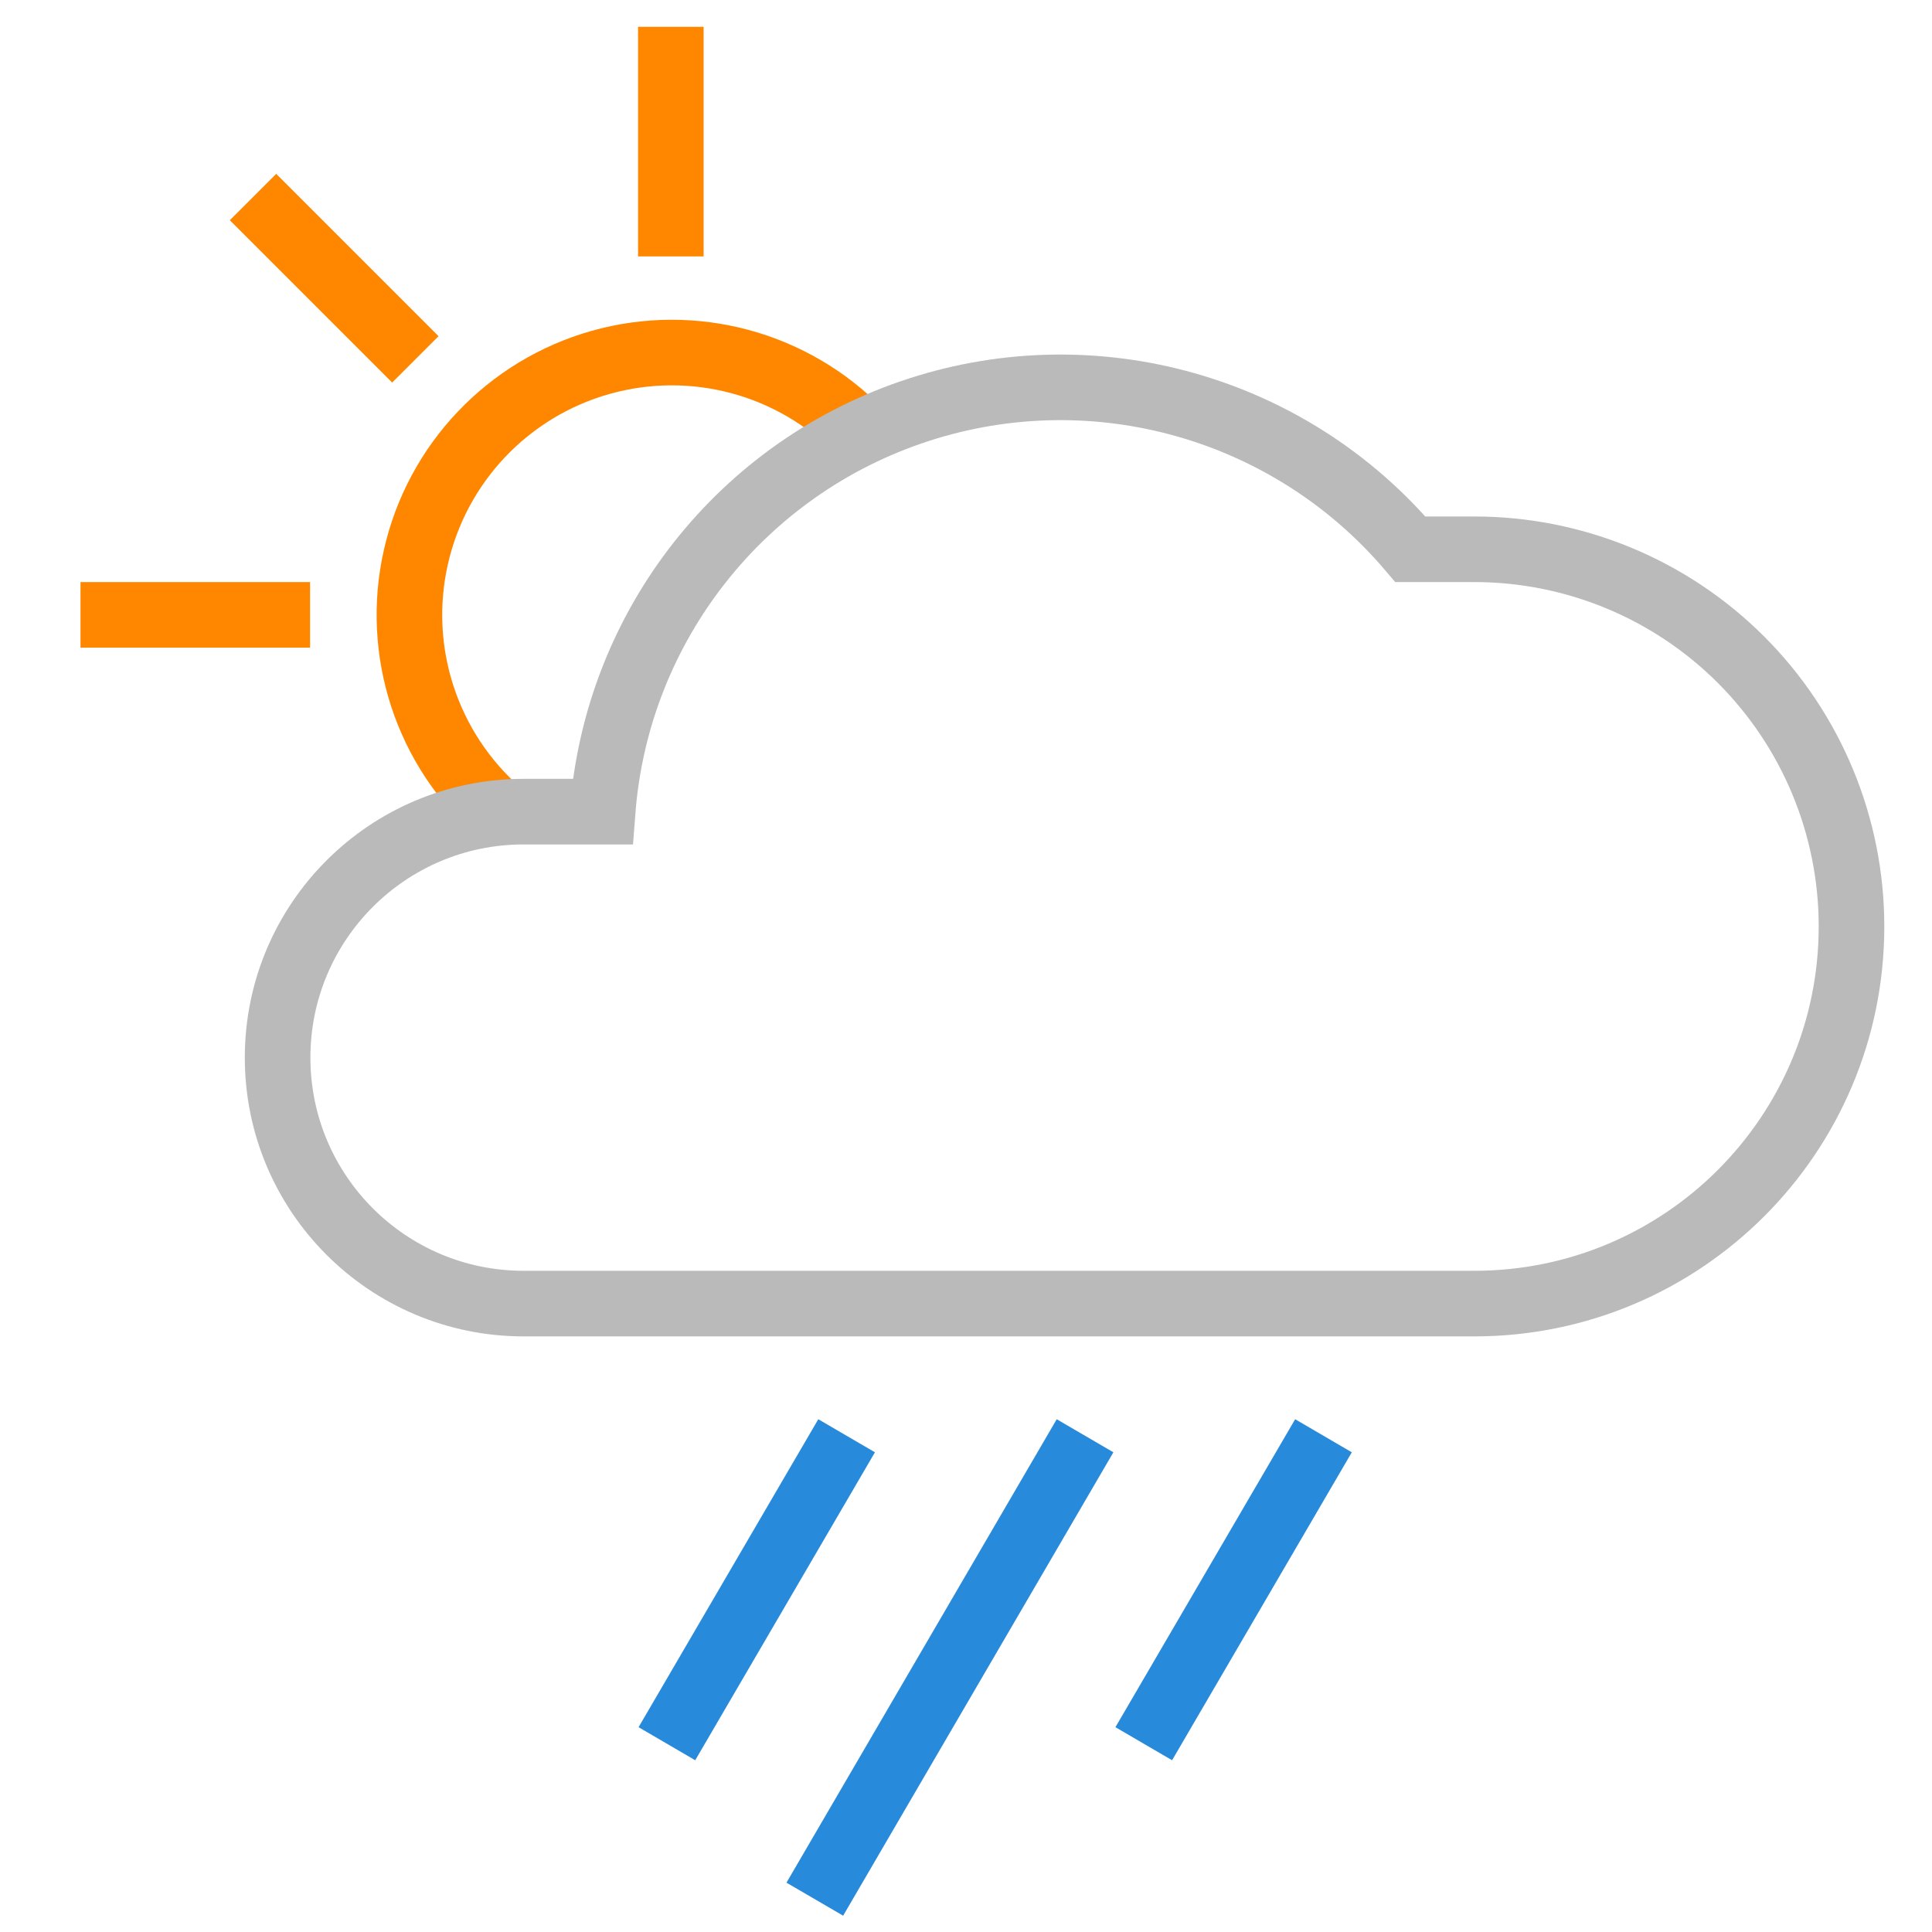 <?xml version="1.0" encoding="UTF-8"?>
<svg width="288px" height="288px" viewBox="0 0 288 288" version="1.1" xmlns="http://www.w3.org/2000/svg" xmlns:xlink="http://www.w3.org/1999/xlink">
    <!-- Generator: Sketch 57.1 (83088) - https://sketch.com -->
    <title>ICONS / Forecast / Color / 13 - Mostly Cloudy with Showers LK</title>
    <desc>Created with Sketch.</desc>
    <g id="ICONS-/-Forecast-/-Color-/-13---Mostly-Cloudy-with-Showers-LK" stroke="none" stroke-width="1" fill="none" fill-rule="evenodd">
        <g id="Mostly-Cloudy-w-Showers" transform="translate(12, 4)" stroke-width="9.778">
            <path d="M87.413,255.933 L114.204,210.027" id="Path" stroke="#288ADB"></path>
            <path d="M158.498,255.933 L185.289,210.027" id="Path" stroke="#288ADB"></path>
            <path d="M109.462,279.107 L149.747,210.027" id="Path" stroke="#288ADB"></path>
            <path d="M88,0 L88,34.222" id="Path" stroke="#FF8700"></path>
            <path d="M34.222,87.658 L0,87.658" id="Path" stroke="#FF8700"></path>
            <path d="M49.916,49.573 L25.716,25.373" id="Path" stroke="#FF8700"></path>
            <path d="M116.209,60.427 C106.207,50.122 91.363,46.127 77.541,50.02 C63.719,53.913 53.141,65.067 49.987,79.077 C46.833,93.086 51.61,107.697 62.431,117.138" id="Path" stroke="#FF8700"></path>
            <path d="M264,134.102 C264,119.191 258.077,104.891 247.533,94.347 C236.989,83.803 222.689,77.88 207.778,77.88 L198.244,77.88 C180.281,56.731 151.325,48.52 124.934,57.092 C98.543,65.664 79.938,89.323 77.831,116.991 L66.049,116.991 C45.798,116.991 29.382,133.407 29.382,153.658 C29.382,173.908 45.798,190.324 66.049,190.324 L207.827,190.324 C238.858,190.297 264,165.134 264,134.102 Z" id="Path" stroke="#BABABA"></path>
        </g>
    </g>
</svg>